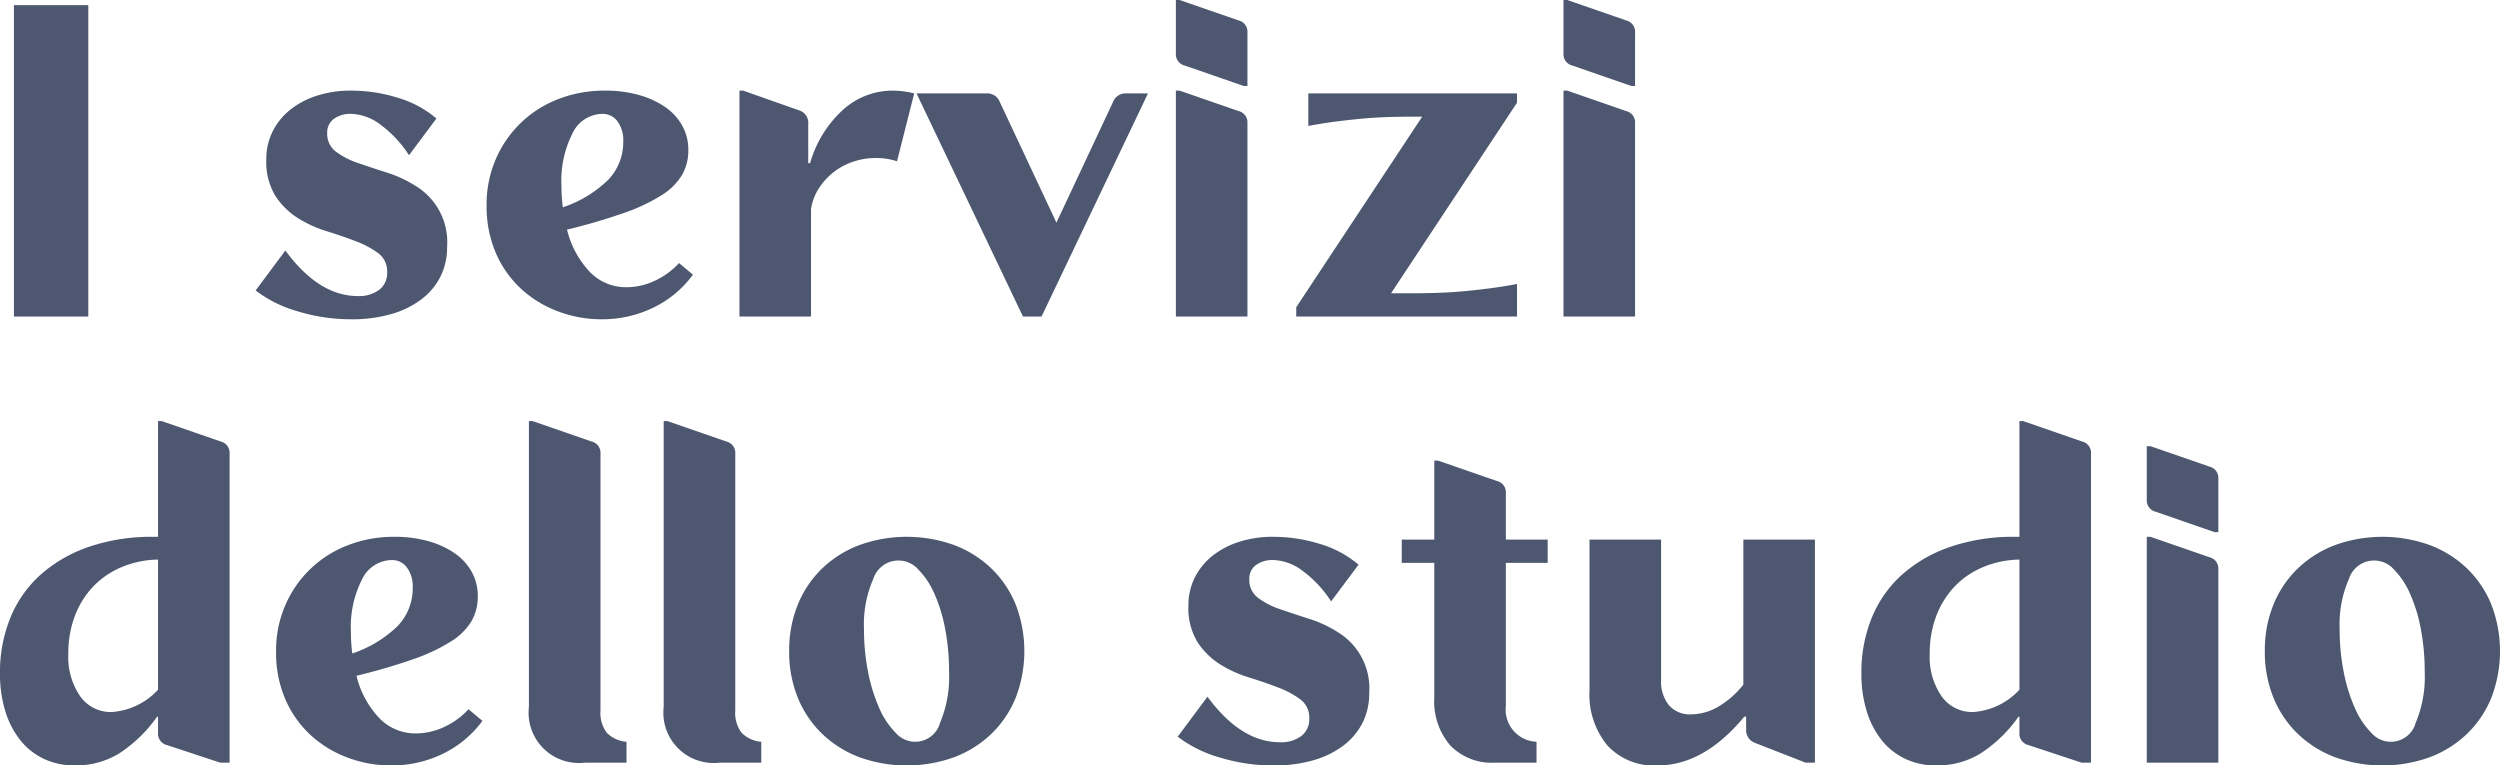 <svg xmlns="http://www.w3.org/2000/svg" width="268.95" height="82.35" viewBox="0 0 268.95 82.35">
  <path id="Tracciato_455" data-name="Tracciato 455" d="M11,50H3V16.5h8Zm18-2.8,3.2-4.3q3.6,4.9,7.8,4.9a3.6,3.6,0,0,0,2.3-.675,2.261,2.261,0,0,0,.85-1.875,2.43,2.43,0,0,0-.975-2.075,10.111,10.111,0,0,0-2.4-1.275q-1.425-.55-3.125-1.075A13.009,13.009,0,0,1,33.525,39.4a7.949,7.949,0,0,1-2.4-2.375A7.019,7.019,0,0,1,30.15,33.1a6.614,6.614,0,0,1,.675-3A7.006,7.006,0,0,1,32.7,27.775a8.92,8.92,0,0,1,2.875-1.525,11.723,11.723,0,0,1,3.675-.55,16.886,16.886,0,0,1,5.075.775A11.245,11.245,0,0,1,48.45,28.7L45.5,32.65a12.375,12.375,0,0,0-3.05-3.275A5.487,5.487,0,0,0,39.3,28.2a3,3,0,0,0-1.9.55,1.8,1.8,0,0,0-.7,1.5,2.4,2.4,0,0,0,.95,2.025,8.507,8.507,0,0,0,2.4,1.225q1.45.5,3.1,1.025a13.155,13.155,0,0,1,3.1,1.45A7.062,7.062,0,0,1,49.6,42.5a7.011,7.011,0,0,1-.725,3.225,7.1,7.1,0,0,1-2.075,2.45,9.841,9.841,0,0,1-3.25,1.575,15.269,15.269,0,0,1-4.25.55,19.687,19.687,0,0,1-5.75-.85A13.5,13.5,0,0,1,29,47.2ZM75.55,32.1a5.273,5.273,0,0,1-.675,2.675,6.679,6.679,0,0,1-2.2,2.175,19.442,19.442,0,0,1-4.025,1.9,63.128,63.128,0,0,1-6.15,1.8,10.081,10.081,0,0,0,2.45,4.55,5.389,5.389,0,0,0,3.95,1.65,7.145,7.145,0,0,0,3.05-.7,8.185,8.185,0,0,0,2.6-1.9l1.5,1.25a11.467,11.467,0,0,1-4.275,3.55A12.6,12.6,0,0,1,66.2,50.3a13.283,13.283,0,0,1-4.525-.8A12.126,12.126,0,0,1,57.7,47.15a11.371,11.371,0,0,1-2.8-3.85A12.639,12.639,0,0,1,53.85,38a12.191,12.191,0,0,1,.975-4.9,11.95,11.95,0,0,1,6.7-6.475A13.607,13.607,0,0,1,66.6,25.7a13.168,13.168,0,0,1,3.65.475,9.407,9.407,0,0,1,2.825,1.3,5.953,5.953,0,0,1,1.825,2A5.331,5.331,0,0,1,75.55,32.1Zm-13.5,6.15a12.777,12.777,0,0,0,4.9-2.975,5.856,5.856,0,0,0,1.6-4.125A3.4,3.4,0,0,0,67.925,29a1.967,1.967,0,0,0-1.625-.8,3.6,3.6,0,0,0-3.2,2.075A11.235,11.235,0,0,0,61.9,35.9,18.152,18.152,0,0,0,62.05,38.25ZM99.85,26,98,33.3a7.236,7.236,0,0,0-2.3-.35,7.474,7.474,0,0,0-2.425.4A6.992,6.992,0,0,0,89.6,36.2a5.742,5.742,0,0,0-.85,2.25V50h-7.7V25.7h.4l6.1,2.15a1.4,1.4,0,0,1,.9,1.45v4.2h.2a12.3,12.3,0,0,1,3.525-5.725A7.95,7.95,0,0,1,97.55,25.7,9.481,9.481,0,0,1,99.85,26Zm13.7,24h-2L100.1,26h7.55a1.416,1.416,0,0,1,1.4.9l6.1,13,6.1-13a1.416,1.416,0,0,1,1.4-.9H125ZM135.7,19.45V25.2h-.4L128.95,23a1.246,1.246,0,0,1-.95-1.3V15.95h.4l6.35,2.2A1.246,1.246,0,0,1,135.7,19.45Zm0,9.75V50H128V25.7h.4l6.35,2.2A1.246,1.246,0,0,1,135.7,29.2ZM140.95,50V49L154.5,28.5h-.8q-1.65,0-3.05.05t-2.725.175q-1.325.125-2.7.3t-2.975.475V26H164.7v1L151.15,47.5h2.1q1.65,0,3.05-.05t2.725-.175q1.325-.125,2.7-.3T164.7,46.5V50ZM177.4,19.45V25.2H177L170.65,23a1.246,1.246,0,0,1-.95-1.3V15.95h.4l6.35,2.2A1.246,1.246,0,0,1,177.4,19.45Zm0,9.75V50h-7.7V25.7h.4l6.35,2.2A1.246,1.246,0,0,1,177.4,29.2ZM18.4,93.05a14.93,14.93,0,0,1-4.15,4,9.013,9.013,0,0,1-4.7,1.25,7.707,7.707,0,0,1-3.3-.7,7.1,7.1,0,0,1-2.55-2,9.419,9.419,0,0,1-1.625-3.125A13.524,13.524,0,0,1,1.5,88.4a15.478,15.478,0,0,1,1.15-6.075A12.642,12.642,0,0,1,5.95,77.7a15.236,15.236,0,0,1,5.2-2.95,20.8,20.8,0,0,1,6.8-1.05h.55V61.25h.4l6.35,2.2a1.246,1.246,0,0,1,.95,1.3V98h-1l-5.75-1.9a1.246,1.246,0,0,1-.95-1.3V93.05Zm.1-2.9v-14a10.513,10.513,0,0,0-3.95.825,9.056,9.056,0,0,0-3.05,2.1,9.478,9.478,0,0,0-1.95,3.15,11.3,11.3,0,0,0-.7,4.075,7.406,7.406,0,0,0,1.275,4.55,4.015,4.015,0,0,0,3.375,1.7A7.449,7.449,0,0,0,18.5,90.15ZM52.9,80.1a5.273,5.273,0,0,1-.675,2.675,6.679,6.679,0,0,1-2.2,2.175A19.442,19.442,0,0,1,46,86.85a63.127,63.127,0,0,1-6.15,1.8A10.081,10.081,0,0,0,42.3,93.2a5.389,5.389,0,0,0,3.95,1.65,7.145,7.145,0,0,0,3.05-.7,8.185,8.185,0,0,0,2.6-1.9l1.5,1.25a11.467,11.467,0,0,1-4.275,3.55A12.6,12.6,0,0,1,43.55,98.3a13.283,13.283,0,0,1-4.525-.8,12.126,12.126,0,0,1-3.975-2.35,11.371,11.371,0,0,1-2.8-3.85A12.639,12.639,0,0,1,31.2,86a12.191,12.191,0,0,1,.975-4.9,11.95,11.95,0,0,1,6.7-6.475A13.607,13.607,0,0,1,43.95,73.7a13.168,13.168,0,0,1,3.65.475,9.407,9.407,0,0,1,2.825,1.3,5.953,5.953,0,0,1,1.825,2A5.331,5.331,0,0,1,52.9,80.1ZM39.4,86.25a12.777,12.777,0,0,0,4.9-2.975,5.856,5.856,0,0,0,1.6-4.125A3.4,3.4,0,0,0,45.275,77a1.967,1.967,0,0,0-1.625-.8,3.6,3.6,0,0,0-3.2,2.075,11.235,11.235,0,0,0-1.2,5.625A18.153,18.153,0,0,0,39.4,86.25ZM64.4,98a5.414,5.414,0,0,1-6-6V61.25h.4l6.35,2.2a1.246,1.246,0,0,1,.95,1.3V92.4a3.544,3.544,0,0,0,.675,2.375,3.307,3.307,0,0,0,2.125.975V98Zm14.5,0a5.414,5.414,0,0,1-6-6V61.25h.4l6.35,2.2a1.246,1.246,0,0,1,.95,1.3V92.4a3.544,3.544,0,0,0,.675,2.375,3.307,3.307,0,0,0,2.125.975V98Zm7.5-12a13.033,13.033,0,0,1,.925-5,11.333,11.333,0,0,1,2.6-3.875,11.77,11.77,0,0,1,4-2.525,15.042,15.042,0,0,1,10.25,0,11.77,11.77,0,0,1,4,2.525,11.333,11.333,0,0,1,2.6,3.875,13.976,13.976,0,0,1,0,10,11.333,11.333,0,0,1-2.6,3.875,11.77,11.77,0,0,1-4,2.525,15.042,15.042,0,0,1-10.25,0,11.77,11.77,0,0,1-4-2.525A11.333,11.333,0,0,1,87.325,91,13.033,13.033,0,0,1,86.4,86Zm8.05-2.35a23.169,23.169,0,0,0,.45,4.65,18.07,18.07,0,0,0,1.2,3.85,8.579,8.579,0,0,0,1.75,2.625,2.768,2.768,0,0,0,4.775-1.05,12.78,12.78,0,0,0,.975-5.475,24.374,24.374,0,0,0-.425-4.675,16.735,16.735,0,0,0-1.175-3.8,8.566,8.566,0,0,0-1.725-2.575,2.84,2.84,0,0,0-4.825,1.025A12.164,12.164,0,0,0,94.45,83.65ZM128.2,95.2l3.2-4.3q3.6,4.9,7.8,4.9a3.6,3.6,0,0,0,2.3-.675,2.261,2.261,0,0,0,.85-1.875,2.43,2.43,0,0,0-.975-2.075,10.111,10.111,0,0,0-2.4-1.275q-1.425-.55-3.125-1.075a13.009,13.009,0,0,1-3.125-1.425,7.95,7.95,0,0,1-2.4-2.375,7.019,7.019,0,0,1-.975-3.925,6.614,6.614,0,0,1,.675-3,7.006,7.006,0,0,1,1.875-2.325,8.92,8.92,0,0,1,2.875-1.525,11.723,11.723,0,0,1,3.675-.55,16.886,16.886,0,0,1,5.075.775A11.245,11.245,0,0,1,147.65,76.7l-2.95,3.95a12.375,12.375,0,0,0-3.05-3.275A5.487,5.487,0,0,0,138.5,76.2a3,3,0,0,0-1.9.55,1.8,1.8,0,0,0-.7,1.5,2.4,2.4,0,0,0,.95,2.025,8.508,8.508,0,0,0,2.4,1.225q1.45.5,3.1,1.025a13.155,13.155,0,0,1,3.1,1.45A7.062,7.062,0,0,1,148.8,90.5a7.011,7.011,0,0,1-.725,3.225A7.1,7.1,0,0,1,146,96.175a9.841,9.841,0,0,1-3.25,1.575,15.269,15.269,0,0,1-4.25.55,19.686,19.686,0,0,1-5.75-.85A13.5,13.5,0,0,1,128.2,95.2ZM168,76.5h-4.5V91.9a3.458,3.458,0,0,0,3.3,3.85V98h-4.5a6.209,6.209,0,0,1-4.775-1.85A7.26,7.26,0,0,1,155.8,91V76.5h-3.5V74h3.5V65.5h.4l6.35,2.2a1.246,1.246,0,0,1,.95,1.3v5H168Zm21.05,13.1V74h7.7V98h-1l-5.5-2.15a1.453,1.453,0,0,1-.9-1.45V93.05h-.2q-4.35,5.25-9.35,5.25a6.842,6.842,0,0,1-5.375-2.15A8.6,8.6,0,0,1,172.5,90.2V74h7.7V89.1a4.013,4.013,0,0,0,.85,2.725,2.954,2.954,0,0,0,2.35.975,5.9,5.9,0,0,0,2.95-.825A9.622,9.622,0,0,0,189.05,89.6Zm29.6,3.45a14.93,14.93,0,0,1-4.15,4,9.013,9.013,0,0,1-4.7,1.25,7.707,7.707,0,0,1-3.3-.7,7.1,7.1,0,0,1-2.55-2,9.419,9.419,0,0,1-1.625-3.125,13.524,13.524,0,0,1-.575-4.075,15.478,15.478,0,0,1,1.15-6.075,12.642,12.642,0,0,1,3.3-4.625,15.236,15.236,0,0,1,5.2-2.95,20.8,20.8,0,0,1,6.8-1.05h.55V61.25h.4l6.35,2.2a1.246,1.246,0,0,1,.95,1.3V98h-1l-5.75-1.9a1.246,1.246,0,0,1-.95-1.3V93.05Zm.1-2.9v-14a10.513,10.513,0,0,0-3.95.825,9.056,9.056,0,0,0-3.05,2.1,9.478,9.478,0,0,0-1.95,3.15,11.3,11.3,0,0,0-.7,4.075,7.406,7.406,0,0,0,1.275,4.55,4.015,4.015,0,0,0,3.375,1.7A7.449,7.449,0,0,0,218.75,90.15Zm21.4-22.7V73.2h-.4L233.4,71a1.246,1.246,0,0,1-.95-1.3V63.95h.4l6.35,2.2A1.246,1.246,0,0,1,240.15,67.45Zm0,9.75V98h-7.7V73.7h.4l6.35,2.2A1.246,1.246,0,0,1,240.15,77.2Zm5,8.8a13.033,13.033,0,0,1,.925-5,11.333,11.333,0,0,1,2.6-3.875,11.77,11.77,0,0,1,4-2.525,15.042,15.042,0,0,1,10.25,0,11.77,11.77,0,0,1,4,2.525,11.333,11.333,0,0,1,2.6,3.875,13.976,13.976,0,0,1,0,10,11.333,11.333,0,0,1-2.6,3.875,11.77,11.77,0,0,1-4,2.525,15.042,15.042,0,0,1-10.25,0,11.77,11.77,0,0,1-4-2.525,11.333,11.333,0,0,1-2.6-3.875A13.033,13.033,0,0,1,245.15,86Zm8.05-2.35a23.168,23.168,0,0,0,.45,4.65,18.07,18.07,0,0,0,1.2,3.85,8.579,8.579,0,0,0,1.75,2.625,2.768,2.768,0,0,0,4.775-1.05,12.78,12.78,0,0,0,.975-5.475,24.372,24.372,0,0,0-.425-4.675,16.735,16.735,0,0,0-1.175-3.8,8.566,8.566,0,0,0-1.725-2.575,2.84,2.84,0,0,0-4.825,1.025A12.164,12.164,0,0,0,253.2,83.65Z" transform="translate(-1.5 -15.95)" fill="#4d5870"/>
</svg>
